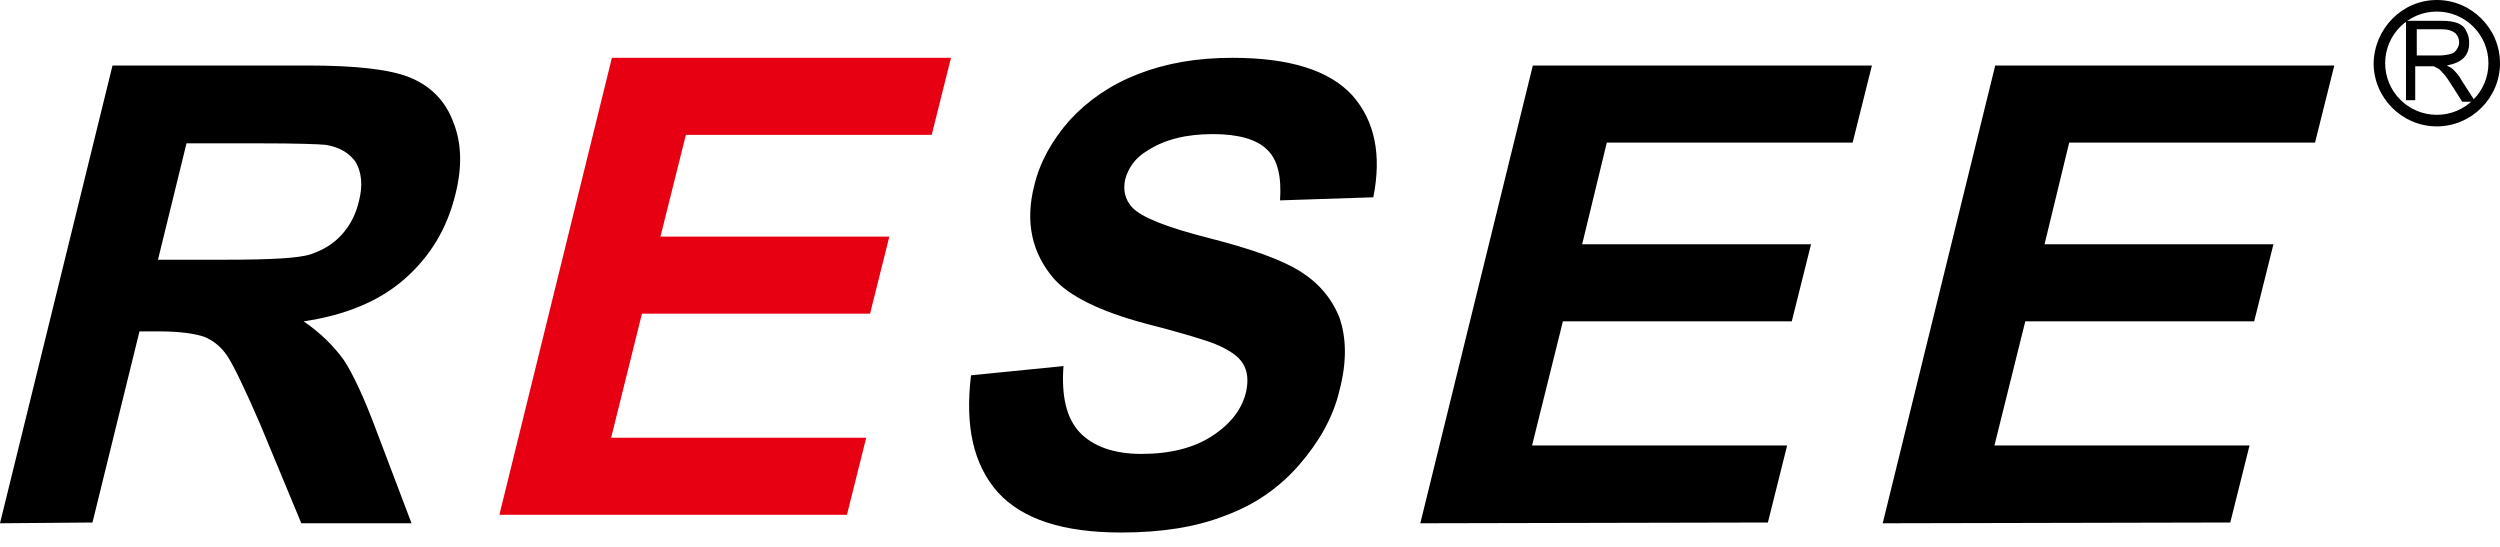 <?xml version="1.0" encoding="utf-8"?>
<!-- Generator: Adobe Illustrator 23.0.0, SVG Export Plug-In . SVG Version: 6.00 Build 0)  -->
<svg version="1.1" id="图层_1" xmlns="http://www.w3.org/2000/svg" xmlns:xlink="http://www.w3.org/1999/xlink" x="0px" y="0px"
	 viewBox="0 0 324.4 71" style="enable-background:new 0 0 324.4 71;" xml:space="preserve">
<style type="text/css">
	.st0{fill:none;stroke:#000000;stroke-width:0.567;stroke-miterlimit:22.926;}
	.st1{fill:#E60012;}
	.st2{fill-rule:evenodd;clip-rule:evenodd;}
</style>
<rect x="-496.7" y="-370.3" class="st0" width="1194" height="843"/>
<path d="M244.3,67.9l14.6-59.4h44l-2.5,10h-31.9l-3.2,13.2H295l-2.5,10h-29.7l-4,16.1h33.1l-2.5,10L244.3,67.9L244.3,67.9z
	 M184.3,67.9l14.6-59.4h44l-2.5,10h-31.9l-3.2,13.2H235l-2.5,10h-29.7l-4,16.1h33.1l-2.5,10L184.3,67.9L184.3,67.9z M126,48.7
	l12-1.2c-0.3,3.9,0.4,6.8,2.1,8.6s4.4,2.8,8,2.8c3.8,0,6.9-0.8,9.3-2.4c2.4-1.6,3.8-3.5,4.3-5.7c0.3-1.4,0.2-2.6-0.4-3.6
	s-1.8-1.8-3.7-2.6c-1.3-0.5-4.2-1.4-8.9-2.6c-6-1.6-10-3.6-12-5.9c-2.8-3.3-3.7-7.3-2.5-12c0.7-3,2.3-5.9,4.6-8.5
	c2.4-2.6,5.3-4.6,8.9-6s7.6-2.1,12.2-2.1c7.4,0,12.6,1.6,15.6,4.9c2.9,3.3,3.8,7.7,2.7,13.2L166.1,26c0.2-3.1-0.3-5.3-1.7-6.6
	c-1.3-1.3-3.7-2-7-2c-3.5,0-6.3,0.7-8.6,2.2c-1.5,0.9-2.4,2.2-2.8,3.7c-0.3,1.4,0,2.6,0.9,3.6c1.2,1.3,4.5,2.6,10,4
	c5.5,1.4,9.4,2.8,11.8,4.3s4.1,3.5,5.1,6c0.9,2.6,1,5.7,0,9.5c-0.8,3.4-2.6,6.6-5.2,9.6c-2.6,3-5.8,5.2-9.6,6.6
	c-3.8,1.5-8.3,2.2-13.5,2.2c-7.5,0-12.8-1.7-16-5.2C126.3,60.3,125.2,55.3,126,48.7z M20.5,33.7h8.9c5.7,0,9.4-0.2,10.9-0.7
	s2.9-1.3,4-2.5s1.9-2.7,2.3-4.5c0.5-2,0.3-3.6-0.4-4.9c-0.8-1.2-2.1-2-3.9-2.3c-0.9-0.1-3.8-0.2-8.7-0.2h-9.4L20.5,33.7z M0,67.9
	L14.6,8.5h25.3c6.3,0,10.8,0.5,13.4,1.6c2.6,1.1,4.5,3,5.5,5.7c1.1,2.7,1.2,5.8,0.3,9.4c-1.1,4.5-3.3,8.1-6.6,11
	c-3.3,2.9-7.7,4.7-13.1,5.5c2.2,1.5,3.9,3.2,5.2,5c1.2,1.8,2.7,5,4.4,9.6l4.4,11.6H39.1l-5.4-13c-2-4.6-3.4-7.5-4.2-8.7
	s-1.8-2-3-2.5c-1.2-0.4-3.1-0.7-5.9-0.7h-2.5L12,67.8L0,67.9L0,67.9z"/>
<polygon class="st1" points="64.8,66.8 79.4,7.5 123.4,7.5 120.9,17.5 89,17.5 85.7,30.7 115.4,30.7 112.9,40.7 83.3,40.7 
	79.3,56.8 112.4,56.8 109.9,66.8 "/>
<path d="M313.6,7.2h2.9c0.6,0,1.1-0.1,1.5-0.2s0.6-0.3,0.8-0.6c0.2-0.3,0.3-0.6,0.3-0.9c0-0.5-0.2-0.9-0.5-1.2
	c-0.4-0.3-0.9-0.5-1.7-0.5h-3.3L313.6,7.2L313.6,7.2z M312.2,13V2.7h4.6c0.9,0,1.6,0.1,2.1,0.3s0.9,0.5,1.1,1c0.3,0.5,0.4,1,0.4,1.6
	c0,0.7-0.2,1.4-0.7,1.9s-1.2,0.8-2.2,1c0.4,0.2,0.6,0.3,0.8,0.5c0.4,0.4,0.8,0.8,1.1,1.4l1.8,2.8h-1.7l-1.4-2.2
	c-0.4-0.6-0.7-1.1-1-1.4c-0.3-0.3-0.5-0.6-0.7-0.7c-0.2-0.1-0.4-0.2-0.6-0.3c-0.2,0-0.4,0-0.8,0h-1.6V13H312.2z"/>
<path class="st2" d="M316.2,1.5c3.7,0,6.7,3,6.7,6.7s-3,6.7-6.7,6.7s-6.7-3-6.7-6.7S312.5,1.5,316.2,1.5 M316.2,0
	c4.5,0,8.2,3.7,8.2,8.2s-3.7,8.2-8.2,8.2s-8.2-3.7-8.2-8.2C308.1,3.7,311.7,0,316.2,0z"/>
</svg>

